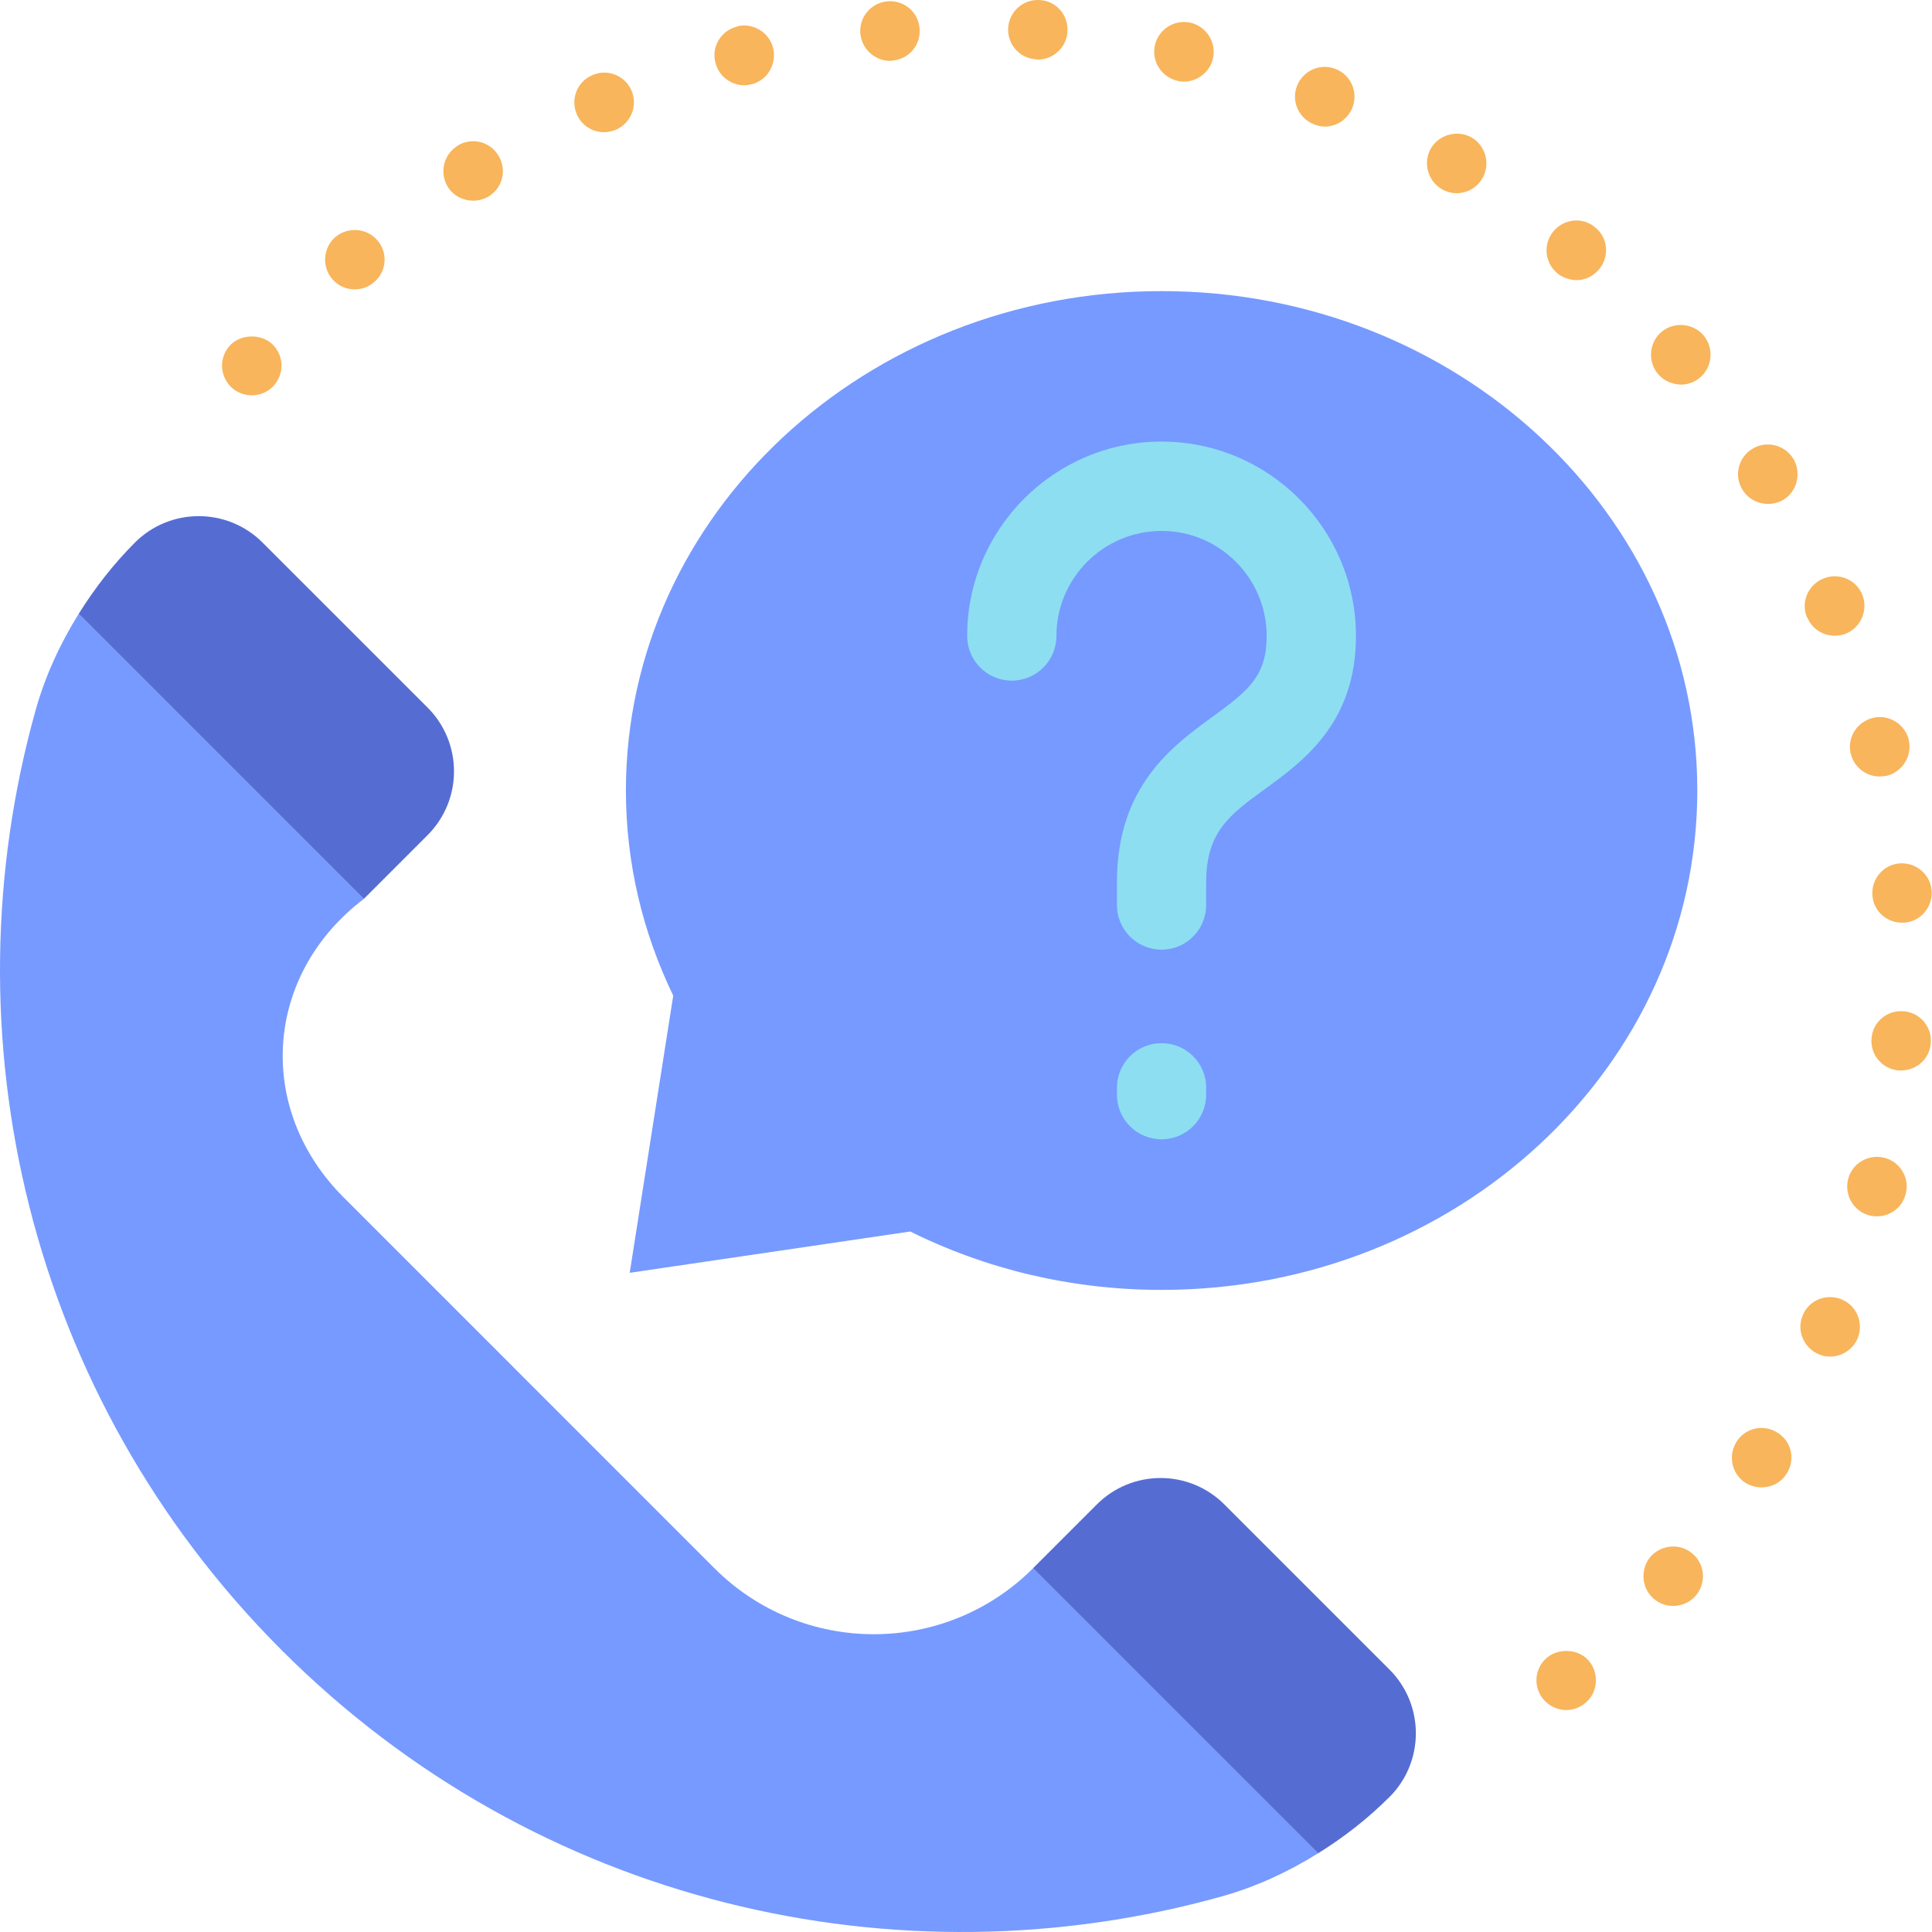 <?xml version="1.0" encoding="UTF-8"?> <svg xmlns="http://www.w3.org/2000/svg" width="77" height="77" viewBox="0 0 77 77" fill="none"> <path d="M9.192 13.739C8.98 13.953 8.848 14.261 8.848 14.569C8.848 14.888 8.98 15.188 9.192 15.409C9.418 15.635 9.726 15.756 10.034 15.756C10.342 15.756 10.653 15.635 10.876 15.409C11.089 15.186 11.221 14.888 11.221 14.569C11.221 14.262 11.089 13.953 10.876 13.739C10.436 13.3 9.631 13.3 9.192 13.739Z" fill="#F8B55B"></path> <path d="M41.441 0.003C40.801 -0.043 40.23 0.441 40.182 1.095C40.136 1.758 40.622 2.316 41.273 2.363C41.31 2.363 41.334 2.377 41.356 2.377C41.974 2.377 42.507 1.889 42.543 1.273C42.592 0.609 42.105 0.038 41.441 0.003Z" fill="#F8B55B"></path> <path d="M23.615 2.993C23.01 3.242 22.726 3.943 22.986 4.549C23.175 5 23.615 5.269 24.077 5.269C24.231 5.269 24.385 5.235 24.54 5.174C25.145 4.915 25.43 4.214 25.169 3.609C24.906 3.004 24.208 2.732 23.615 2.993Z" fill="#F8B55B"></path> <path d="M18.217 5.817C18.229 5.817 18.229 5.817 18.229 5.817C17.672 6.161 17.505 6.895 17.85 7.453C18.076 7.811 18.468 7.999 18.859 7.999C19.072 7.999 19.297 7.939 19.488 7.822C20.046 7.468 20.211 6.741 19.855 6.185C19.512 5.625 18.775 5.46 18.217 5.817Z" fill="#F8B55B"></path> <path d="M29.38 1.049C29.38 1.059 29.38 1.059 29.38 1.059C28.739 1.214 28.346 1.856 28.512 2.496C28.643 3.029 29.129 3.399 29.662 3.399C29.758 3.399 29.853 3.386 29.947 3.353V3.364C30.587 3.197 30.967 2.555 30.813 1.917C30.659 1.287 30.007 0.894 29.38 1.049Z" fill="#F8B55B"></path> <path d="M35.369 0.053C34.718 0.112 34.23 0.682 34.289 1.335C34.347 1.95 34.859 2.425 35.475 2.425C35.51 2.425 35.545 2.425 35.581 2.412C36.232 2.355 36.708 1.785 36.649 1.132C36.602 0.478 36.02 -0.008 35.369 0.053Z" fill="#F8B55B"></path> <path d="M13.356 9.456C12.871 9.884 12.822 10.643 13.248 11.129C13.486 11.401 13.806 11.533 14.138 11.533C14.424 11.533 14.697 11.437 14.921 11.236C15.42 10.808 15.467 10.051 15.027 9.563C14.602 9.079 13.853 9.031 13.356 9.456Z" fill="#F8B55B"></path> <path d="M47.453 0.906C46.813 0.762 46.184 1.155 46.03 1.795C45.888 2.435 46.279 3.065 46.921 3.219C47.004 3.243 47.097 3.253 47.181 3.253C47.727 3.253 48.214 2.876 48.343 2.331C48.486 1.7 48.093 1.059 47.453 0.906Z" fill="#F8B55B"></path> <path d="M66.217 13.228C65.718 13.656 65.66 14.414 66.085 14.912C66.324 15.188 66.656 15.316 66.988 15.329C67.261 15.329 67.535 15.235 67.758 15.044C68.257 14.616 68.316 13.87 67.89 13.36C67.463 12.872 66.716 12.814 66.217 13.228Z" fill="#F8B55B"></path> <path d="M69.835 17.891C69.279 18.234 69.1 18.957 69.444 19.516C69.67 19.883 70.06 20.083 70.464 20.083C70.666 20.083 70.878 20.037 71.08 19.918C71.638 19.572 71.803 18.837 71.471 18.28C71.126 17.724 70.393 17.546 69.835 17.891Z" fill="#F8B55B"></path> <path d="M61.923 9.207C61.496 9.706 61.555 10.452 62.053 10.88C62.279 11.071 62.551 11.153 62.822 11.167C63.156 11.167 63.488 11.024 63.726 10.739C64.152 10.24 64.093 9.494 63.596 9.079C63.098 8.638 62.351 8.708 61.923 9.207Z" fill="#F8B55B"></path> <path d="M58.675 5.493C58.117 5.163 57.382 5.341 57.039 5.898C56.707 6.456 56.883 7.179 57.441 7.524C57.63 7.641 57.845 7.7 58.059 7.7C58.45 7.7 58.842 7.498 59.066 7.133C59.409 6.575 59.233 5.84 58.675 5.493Z" fill="#F8B55B"></path> <path d="M53.242 2.754C52.636 2.505 51.947 2.8 51.699 3.407C51.45 4.011 51.747 4.699 52.352 4.948C52.493 5.007 52.648 5.046 52.802 5.046C53.264 5.046 53.704 4.759 53.893 4.31C54.143 3.692 53.858 3.004 53.242 2.754Z" fill="#F8B55B"></path> <path d="M72.029 24.6C72.207 25.064 72.658 25.336 73.12 25.336C73.274 25.336 73.428 25.312 73.571 25.253C74.176 25.004 74.461 24.303 74.222 23.7C73.974 23.094 73.274 22.808 72.668 23.059C72.063 23.307 71.765 23.997 72.015 24.6H72.029Z" fill="#F8B55B"></path> <path d="M74.626 35.68C74.66 36.298 75.184 36.773 75.799 36.773C75.834 36.773 75.858 36.773 75.895 36.773C76.546 36.726 77.032 36.155 76.986 35.504C76.938 34.851 76.37 34.365 75.715 34.411C75.064 34.458 74.578 35.026 74.626 35.68Z" fill="#F8B55B"></path> <path d="M73.76 30.033C73.89 30.578 74.378 30.947 74.91 30.947C75.006 30.947 75.088 30.934 75.184 30.923C75.823 30.768 76.216 30.129 76.075 29.5C76.075 29.486 76.075 29.486 76.075 29.486C75.919 28.859 75.279 28.455 74.65 28.61C74.01 28.767 73.608 29.395 73.76 30.033Z" fill="#F8B55B"></path> <path d="M75.09 46.14C74.461 45.986 73.81 46.366 73.654 47.006C73.499 47.648 73.89 48.288 74.52 48.444C74.615 48.468 74.711 48.477 74.804 48.477C75.339 48.477 75.825 48.12 75.954 47.574C76.12 46.949 75.73 46.296 75.09 46.14Z" fill="#F8B55B"></path> <path d="M75.871 40.305C75.22 40.247 74.638 40.722 74.591 41.384C74.532 42.037 75.018 42.606 75.671 42.664C75.704 42.664 75.73 42.664 75.765 42.664C76.381 42.664 76.902 42.204 76.95 41.586C77.01 40.934 76.525 40.353 75.871 40.305Z" fill="#F8B55B"></path> <path d="M70.844 57.1C70.284 56.742 69.55 56.911 69.206 57.467C68.863 58.027 69.017 58.749 69.574 59.105C69.776 59.222 69.989 59.28 70.203 59.28C70.607 59.28 70.987 59.092 71.211 58.723C71.566 58.179 71.401 57.443 70.844 57.1Z" fill="#F8B55B"></path> <path d="M73.406 51.789C72.801 51.537 72.1 51.81 71.851 52.416C71.592 53.021 71.875 53.709 72.482 53.971C72.623 54.041 72.79 54.067 72.944 54.067C73.394 54.067 73.845 53.792 74.036 53.343C74.283 52.734 74.01 52.047 73.406 51.789Z" fill="#F8B55B"></path> <path d="M65.79 62.034C65.363 62.533 65.413 63.279 65.897 63.707C66.122 63.907 66.407 64.004 66.678 64.004C67.011 64.004 67.344 63.872 67.582 63.599C68.008 63.101 67.96 62.355 67.463 61.927C66.977 61.498 66.229 61.55 65.79 62.034Z" fill="#F8B55B"></path> <path d="M61.591 66.126C61.366 66.339 61.235 66.647 61.235 66.968C61.235 67.287 61.366 67.584 61.578 67.799C61.804 68.025 62.112 68.156 62.42 68.156C62.741 68.156 63.037 68.025 63.262 67.799C63.488 67.584 63.605 67.277 63.605 66.968C63.605 66.658 63.487 66.35 63.262 66.126C62.824 65.689 62.03 65.689 61.591 66.126Z" fill="#F8B55B"></path> <path d="M41.174 62.502C37.666 66.009 31.981 66.009 28.473 62.502L13.691 47.718C10.165 44.191 10.529 38.842 14.499 35.827L3.137 24.464C2.394 25.657 1.801 26.944 1.419 28.307C-2.189 41.206 1.084 55.626 11.229 65.771C21.374 75.916 35.791 79.187 48.69 75.583C50.055 75.2 51.341 74.608 52.538 73.86L41.174 62.502Z" fill="#769AFF"></path> <path d="M10.462 21.622C9.059 20.22 6.783 20.22 5.379 21.622C4.521 22.482 3.775 23.441 3.137 24.464L14.499 35.827L17.042 33.284C18.445 31.879 18.445 29.605 17.042 28.2L10.462 21.622Z" fill="#556DD3"></path> <path d="M55.377 66.539L48.797 59.96C47.394 58.555 45.118 58.555 43.714 59.96L41.172 62.502L52.535 73.862C53.558 73.226 54.516 72.481 55.375 71.621H55.377C56.78 70.219 56.78 67.941 55.377 66.539Z" fill="#556DD3"></path> <path d="M25.097 50.728L26.832 39.681C25.625 37.185 24.946 34.421 24.946 31.504C24.946 20.512 34.504 11.602 46.297 11.602C58.088 11.602 67.646 20.513 67.646 31.504C67.646 42.498 58.088 51.409 46.297 51.409C42.675 51.409 39.265 50.567 36.277 49.082L25.097 50.728Z" fill="#769AFF"></path> <path d="M46.294 17.599C42.022 17.599 38.546 21.076 38.546 25.348C38.546 26.329 39.343 27.127 40.325 27.127C41.307 27.127 42.104 26.329 42.104 25.348C42.104 23.04 43.984 21.16 46.294 21.16C48.603 21.16 50.483 23.04 50.483 25.348C50.483 26.926 49.784 27.505 48.329 28.565C46.719 29.735 44.515 31.339 44.515 35.163V36.07C44.515 37.052 45.312 37.849 46.294 37.849C47.275 37.849 48.072 37.052 48.072 36.07V35.163C48.072 33.151 49.008 32.469 50.424 31.441C51.949 30.33 54.042 28.809 54.042 25.348C54.042 21.076 50.566 17.599 46.294 17.599Z" fill="#8DDEF1"></path> <path d="M46.294 41.574C45.312 41.574 44.515 42.371 44.515 43.352V43.63C44.515 44.611 45.312 45.407 46.294 45.407C47.275 45.407 48.072 44.611 48.072 43.63V43.352C48.074 42.372 47.277 41.574 46.294 41.574Z" fill="#8DDEF1"></path> </svg> 